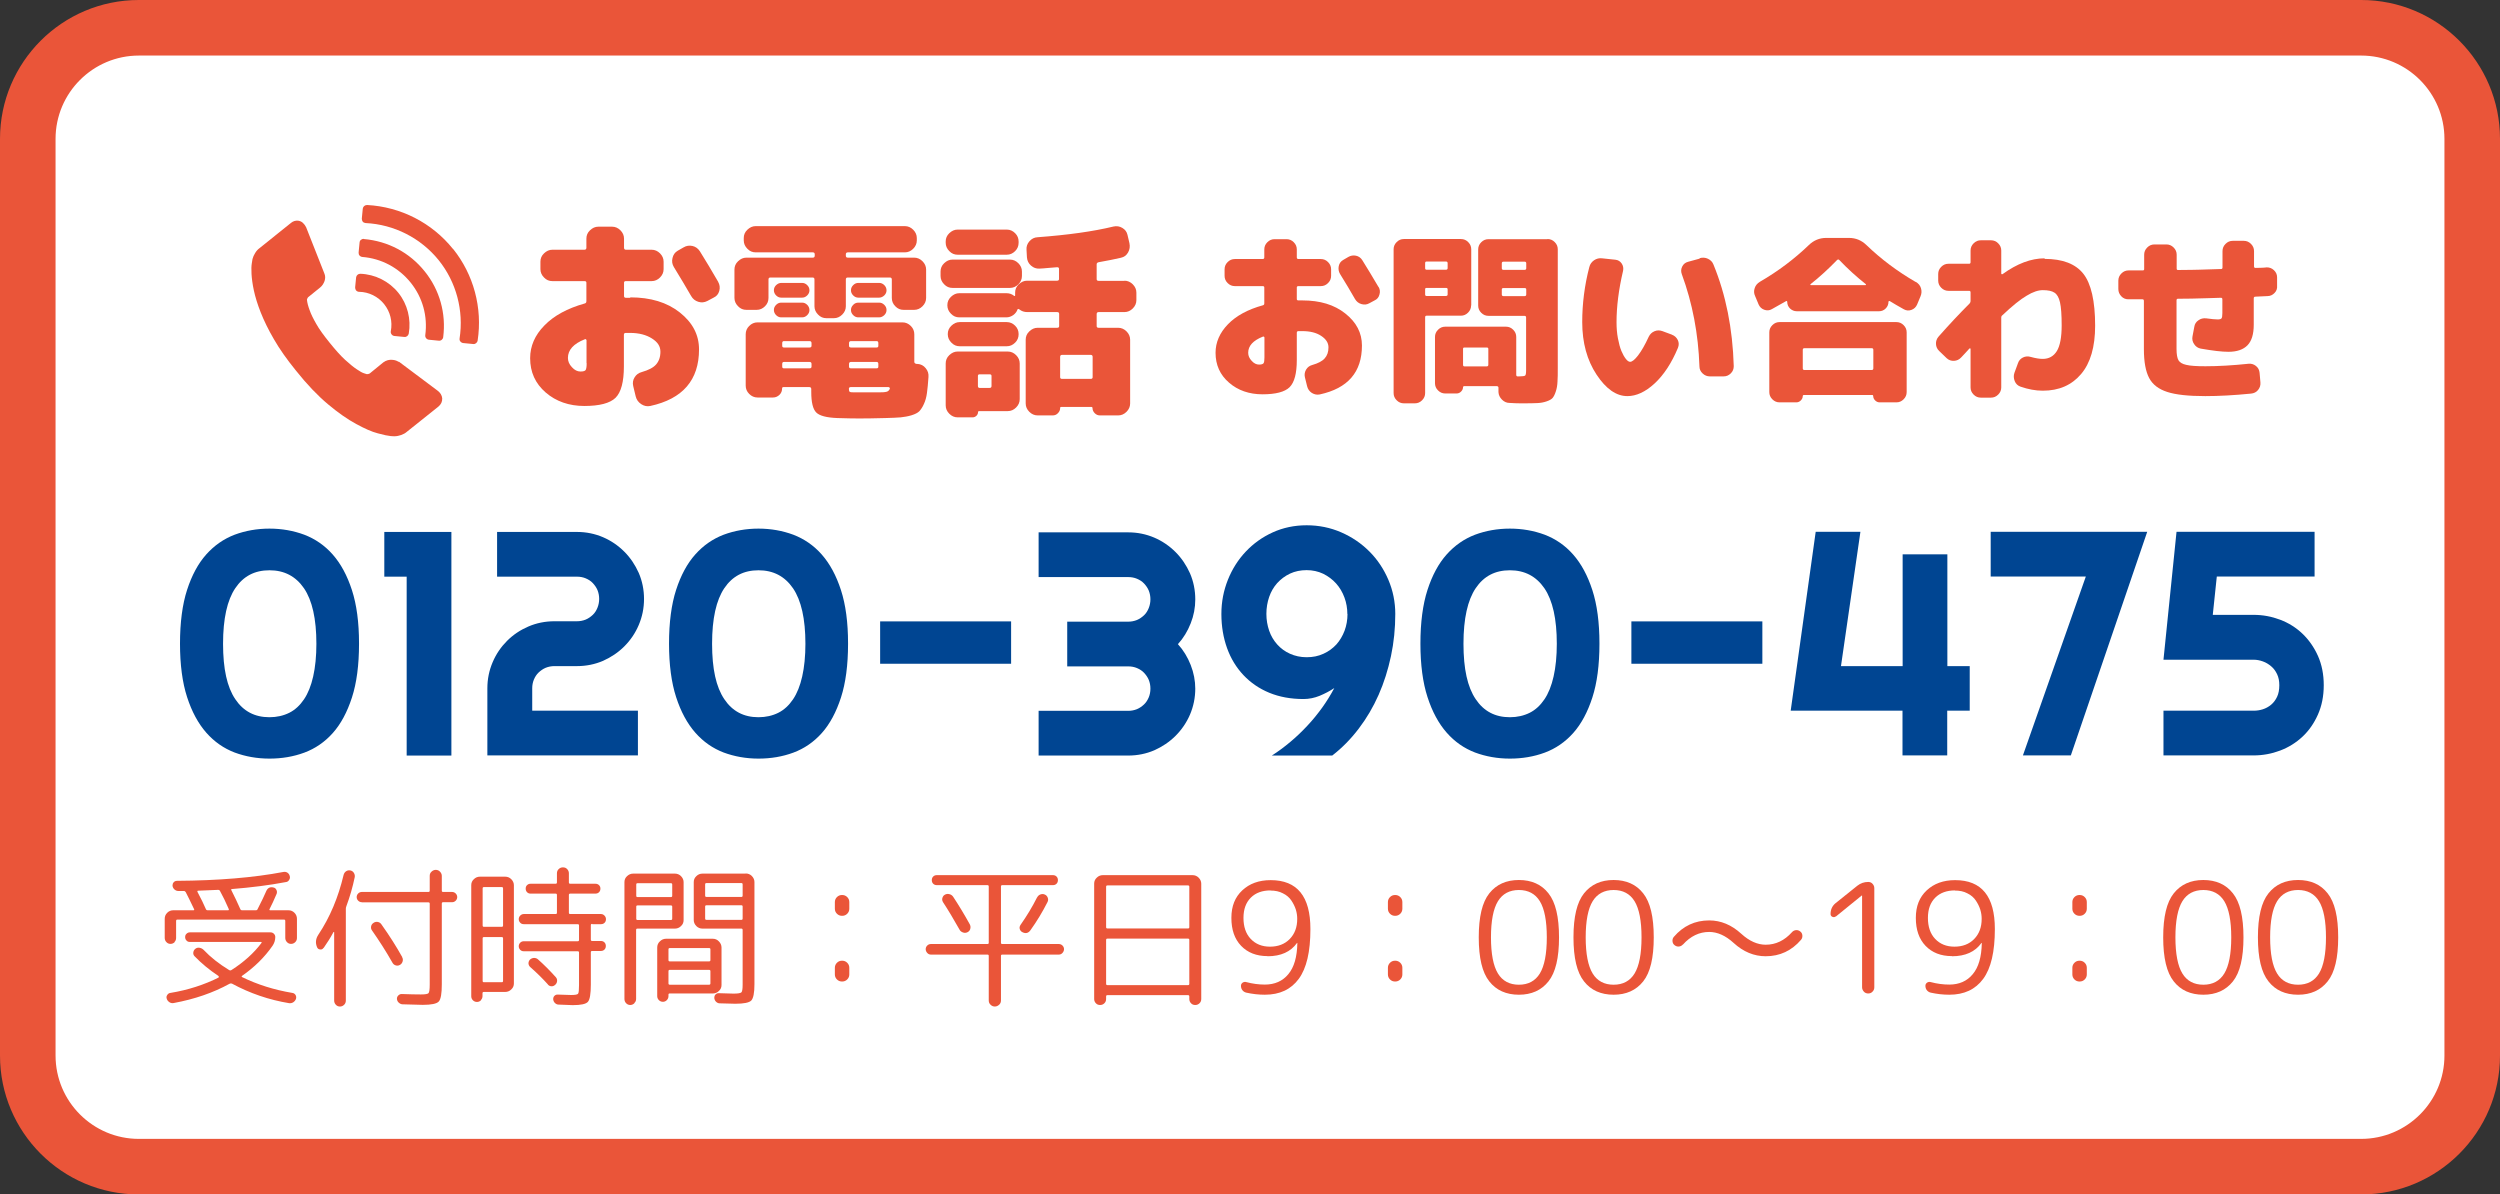 <?xml version="1.0" encoding="UTF-8"?><svg id="_イヤー_2" xmlns="http://www.w3.org/2000/svg" width="180" height="86" viewBox="0 0 180 86"><rect x="0" y="0" width="180" height="86" fill="#333333" stroke="none"/><defs><style>.cls-1{fill:#fff;}.cls-2{fill:#004592;}.cls-3{fill:#ea5539;}</style></defs><g id="MO"><g><g><rect class="cls-1" x="2" y="2" width="176" height="82" rx="8" ry="8"/><path class="cls-3" d="M170,4c3.31,0,6,2.69,6,6V76c0,3.31-2.69,6-6,6H10c-3.31,0-6-2.69-6-6V10c0-3.31,2.69-6,6-6H170m0-4H10C4.48,0,0,4.48,0,10V76c0,5.52,4.48,10,10,10H170c5.52,0,10-4.48,10-10V10c0-5.52-4.48-10-10-10h0Z"/></g><g><path class="cls-3" d="M45.38,21.41c1.46,0,2.65,.36,3.57,1.09,.92,.73,1.38,1.61,1.38,2.66,0,2.2-1.17,3.56-3.51,4.07-.23,.05-.45,0-.65-.13-.21-.14-.34-.32-.4-.56l-.18-.75c-.05-.22-.02-.43,.1-.62,.12-.2,.29-.32,.51-.38,.49-.14,.84-.32,1.04-.55,.2-.23,.31-.53,.31-.92s-.2-.69-.61-.95c-.41-.26-.93-.4-1.57-.4h-.32c-.09,0-.13,.05-.13,.14v2.27c0,1.11-.2,1.86-.6,2.26-.4,.39-1.15,.59-2.25,.59s-2.04-.33-2.78-.97c-.75-.65-1.12-1.47-1.12-2.47,0-.87,.34-1.66,1.03-2.36,.68-.7,1.65-1.23,2.9-1.58,.08-.02,.12-.07,.12-.17v-1.32c0-.08-.04-.12-.14-.12h-2.31c-.23,0-.43-.08-.6-.26-.17-.17-.26-.37-.26-.6v-.54c0-.23,.08-.43,.26-.6s.37-.26,.6-.26h2.31c.09,0,.14-.05,.14-.14v-.66c0-.23,.08-.43,.26-.6s.37-.26,.6-.26h.99c.23,0,.43,.09,.6,.26,.17,.17,.26,.37,.26,.6v.66c0,.09,.05,.14,.13,.14h1.86c.23,0,.43,.09,.6,.26,.17,.17,.26,.37,.26,.6v.54c0,.23-.09,.43-.26,.6s-.37,.26-.6,.26h-1.86c-.09,0-.13,.04-.13,.12v.96c0,.08,.05,.12,.13,.12h.32Zm-3.15,4.73v-1.64s-.01-.05-.04-.07-.06-.02-.09,0c-.81,.32-1.21,.77-1.21,1.34,0,.24,.09,.46,.29,.67,.19,.21,.39,.31,.61,.31,.19,0,.31-.03,.37-.1,.05-.07,.08-.23,.08-.49Zm9.48-5.84c.11,.2,.14,.41,.08,.64-.06,.22-.19,.39-.41,.49l-.45,.24c-.21,.11-.43,.13-.65,.06-.23-.07-.4-.21-.52-.42-.37-.65-.79-1.34-1.24-2.08-.12-.2-.16-.41-.1-.65,.05-.23,.17-.41,.38-.53l.42-.24c.2-.12,.41-.15,.64-.1,.22,.05,.4,.18,.53,.38,.42,.67,.86,1.41,1.33,2.22Z"/><path class="cls-3" d="M54.5,22.31h-.76c-.23,0-.43-.08-.6-.26-.17-.17-.26-.37-.26-.6v-2.04c0-.23,.08-.43,.26-.6s.37-.26,.6-.26h4.78c.09,0,.14-.04,.14-.14v-.1c0-.09-.04-.14-.14-.14h-4.11c-.23,0-.43-.08-.6-.26-.17-.17-.26-.37-.26-.6v-.17c0-.23,.08-.43,.26-.6s.37-.26,.6-.26h10.74c.23,0,.43,.09,.6,.26,.17,.17,.26,.37,.26,.6v.17c0,.23-.09,.43-.26,.6s-.37,.26-.6,.26h-4.11c-.09,0-.14,.05-.14,.14v.1c0,.09,.04,.14,.14,.14h4.78c.23,0,.43,.09,.6,.26,.17,.17,.26,.37,.26,.6v2.04c0,.23-.09,.43-.26,.6s-.37,.26-.6,.26h-.76c-.23,0-.43-.08-.6-.26-.17-.17-.25-.37-.25-.6v-1.33c0-.09-.05-.14-.14-.14h-3.03c-.09,0-.14,.04-.14,.14v1.93c0,.23-.09,.43-.26,.6s-.37,.26-.6,.26h-.54c-.23,0-.43-.08-.6-.26-.17-.17-.26-.37-.26-.6v-1.93c0-.09-.04-.14-.14-.14h-3.03c-.09,0-.14,.04-.14,.14v1.33c0,.23-.08,.43-.25,.6s-.37,.26-.6,.26Zm11.56,3.89c.24,.02,.44,.12,.59,.31,.16,.19,.22,.4,.2,.64-.03,.47-.07,.85-.11,1.15-.04,.29-.11,.56-.22,.79-.1,.23-.22,.4-.33,.52-.11,.11-.3,.21-.56,.29-.26,.08-.52,.12-.78,.15-.26,.02-.63,.04-1.11,.05-.76,.02-1.39,.03-1.88,.03-.39,0-.91-.01-1.57-.03-.77-.03-1.28-.16-1.52-.4-.24-.24-.36-.73-.36-1.48v-.21c0-.09-.05-.14-.14-.14h-1.86c-.07,0-.1,.04-.1,.1,0,.18-.06,.33-.19,.46-.13,.12-.28,.19-.46,.19h-1.12c-.23,0-.43-.09-.6-.26-.17-.17-.25-.37-.25-.6v-3.69c0-.23,.08-.43,.25-.6s.37-.26,.6-.26h10.44c.23,0,.43,.09,.6,.26,.17,.17,.25,.37,.25,.6v1.98c0,.07,.04,.12,.12,.14l.09,.02Zm-8.31-5.83c.14,0,.26,.05,.37,.16s.16,.23,.16,.37-.05,.26-.16,.37-.23,.16-.37,.16h-1.5c-.14,0-.26-.05-.37-.16-.1-.1-.16-.23-.16-.37s.05-.26,.16-.37c.11-.1,.23-.16,.37-.16h1.5Zm0,1.42c.14,0,.26,.05,.37,.16,.1,.1,.16,.23,.16,.37s-.05,.26-.16,.37-.23,.16-.37,.16h-1.5c-.14,0-.26-.05-.37-.16-.1-.1-.16-.23-.16-.37s.05-.26,.16-.37,.23-.16,.37-.16h1.5Zm.68,3.11v-.2c0-.09-.05-.14-.14-.14h-1.85c-.08,0-.12,.05-.12,.14v.2c0,.08,.04,.12,.12,.12h1.85c.09,0,.14-.04,.14-.12Zm0,1.5v-.2c0-.09-.05-.14-.14-.14h-1.85c-.08,0-.12,.05-.12,.14v.2c0,.08,.04,.12,.12,.12h1.85c.09,0,.14-.04,.14-.12Zm2.7-1.7v.2c0,.08,.05,.12,.14,.12h1.85c.08,0,.12-.04,.12-.12v-.2c0-.09-.04-.14-.12-.14h-1.85c-.09,0-.14,.05-.14,.14Zm0,1.5v.2c0,.08,.05,.12,.14,.12h1.85c.08,0,.12-.04,.12-.12v-.2c0-.09-.04-.14-.12-.14h-1.85c-.09,0-.14,.05-.14,.14Zm2.94,1.79s0-.06-.02-.08c-.02-.02-.05-.04-.08-.04h-2.71c-.09,0-.14,.04-.14,.12,0,.12,.02,.19,.06,.22,.04,.03,.15,.04,.32,.04h1.76c.26,0,.45-.01,.56-.04,.11-.02,.2-.1,.25-.22Zm-.77-7.62c.14,0,.26,.05,.37,.16,.1,.1,.16,.23,.16,.37s-.05,.26-.16,.37c-.11,.1-.23,.16-.37,.16h-1.5c-.14,0-.26-.05-.37-.16s-.16-.23-.16-.37,.05-.26,.16-.37,.23-.16,.37-.16h1.5Zm0,1.42c.14,0,.26,.05,.37,.16s.16,.23,.16,.37-.05,.26-.16,.37c-.11,.1-.23,.16-.37,.16h-1.5c-.14,0-.26-.05-.37-.16s-.16-.23-.16-.37,.05-.26,.16-.37c.1-.11,.23-.16,.37-.16h1.5Z"/><path class="cls-3" d="M72.72,20.73h-4.14c-.23,0-.43-.08-.6-.26-.17-.17-.26-.37-.26-.6v-.32c0-.23,.08-.43,.26-.6s.37-.26,.6-.26h4.14c.23,0,.43,.09,.6,.26,.17,.17,.26,.37,.26,.6v.32c0,.23-.09,.43-.26,.6s-.37,.26-.6,.26Zm-.23-4.2c.23,0,.43,.09,.6,.26,.17,.17,.25,.37,.25,.6v.09c0,.23-.08,.43-.25,.6s-.37,.26-.6,.26h-3.54c-.23,0-.43-.08-.6-.26-.17-.17-.26-.37-.26-.6v-.09c0-.23,.08-.43,.26-.6s.37-.26,.6-.26h3.54Zm.07,8.78c.23,0,.43,.09,.6,.26,.17,.17,.26,.37,.26,.6v2.57c0,.23-.09,.43-.26,.6-.17,.17-.37,.26-.6,.26h-2.08s-.06,.02-.06,.06c0,.11-.04,.2-.12,.28-.08,.07-.17,.11-.27,.11h-1.08c-.23,0-.43-.09-.6-.26-.17-.17-.26-.37-.26-.6v-3.02c0-.23,.08-.43,.26-.6s.37-.26,.6-.26h3.61Zm8.4-5.1c.23,0,.43,.09,.6,.26,.17,.17,.26,.37,.26,.6v.54c0,.23-.09,.43-.26,.6s-.37,.26-.6,.26h-1.86c-.09,0-.14,.05-.14,.14v.87c0,.08,.05,.12,.14,.12h1.41c.23,0,.43,.09,.6,.26,.17,.17,.26,.37,.26,.6v4.59c0,.23-.09,.43-.26,.6-.17,.17-.37,.26-.6,.26h-1.32c-.14,0-.26-.05-.37-.16-.1-.1-.16-.23-.16-.37,0-.05-.03-.08-.08-.08h-2.17c-.05,0-.08,.02-.08,.08,0,.14-.05,.26-.16,.37-.1,.11-.23,.16-.37,.16h-1.09c-.23,0-.43-.09-.6-.26s-.26-.37-.26-.6v-4.59c0-.23,.08-.43,.26-.6s.37-.26,.6-.26h1.41c.09,0,.14-.04,.14-.12v-.87c0-.09-.04-.14-.14-.14h-2.16c-.21,0-.4-.06-.56-.19-.08-.05-.13-.05-.14,.01-.06,.16-.16,.29-.31,.4-.15,.1-.31,.16-.49,.16h-3.39c-.23,0-.43-.08-.6-.26-.17-.17-.26-.37-.26-.6v-.02c0-.23,.08-.43,.26-.6s.37-.26,.6-.26h3.39c.21,0,.39,.06,.54,.18,.02,.02,.04,.03,.06,.02,.02,0,.03-.02,.03-.04v-.2c0-.23,.08-.43,.26-.6s.37-.26,.6-.26h2.16c.09,0,.14-.04,.14-.12v-.73c0-.08-.04-.12-.14-.12-.13,.01-.34,.03-.61,.05-.28,.03-.5,.04-.66,.05-.23,.01-.43-.06-.61-.22-.18-.16-.27-.35-.29-.59l-.03-.54c-.02-.23,.05-.44,.21-.62,.16-.18,.35-.28,.59-.29,2.15-.16,3.97-.41,5.46-.77,.23-.05,.44-.02,.64,.1,.2,.12,.32,.28,.37,.5l.14,.6c.05,.24,.02,.46-.1,.67-.12,.21-.29,.33-.52,.38-.44,.1-.97,.21-1.6,.32-.09,.02-.14,.07-.14,.15v1.07c0,.08,.05,.12,.14,.12h1.86Zm-11.86,4.72c-.23,0-.43-.08-.6-.26-.17-.17-.26-.37-.26-.6v-.02c0-.23,.08-.43,.26-.6s.37-.26,.6-.26h3.39c.23,0,.43,.09,.6,.26,.17,.17,.25,.37,.25,.6v.02c0,.23-.08,.43-.25,.6s-.37,.26-.6,.26h-3.39Zm2.29,2.86v-.72c0-.08-.04-.12-.14-.12h-.72c-.08,0-.12,.04-.12,.12v.72c0,.09,.04,.14,.12,.14h.72c.09,0,.14-.04,.14-.14Zm7.28-.63v-1.47c0-.09-.05-.14-.14-.14h-2.06c-.09,0-.14,.05-.14,.14v1.47c0,.08,.05,.12,.14,.12h2.06c.09,0,.14-.04,.14-.12Z"/><path class="cls-3" d="M93.77,21.63c1.27,0,2.3,.31,3.09,.94,.8,.63,1.2,1.4,1.2,2.31,0,1.91-1.01,3.08-3.04,3.52-.2,.04-.39,0-.57-.11-.18-.12-.29-.28-.34-.49l-.16-.65c-.04-.19-.01-.37,.09-.54,.1-.17,.25-.28,.44-.33,.42-.12,.73-.28,.9-.48,.18-.2,.27-.46,.27-.79s-.18-.6-.53-.83c-.35-.23-.8-.34-1.36-.34h-.27c-.08,0-.12,.04-.12,.12v1.96c0,.96-.17,1.61-.52,1.96-.35,.34-1,.51-1.95,.51s-1.77-.28-2.41-.84c-.65-.56-.97-1.28-.97-2.15,0-.75,.3-1.44,.89-2.05,.59-.61,1.43-1.07,2.52-1.37,.07-.02,.1-.06,.1-.14v-1.14c0-.07-.04-.1-.12-.1h-2c-.2,0-.37-.07-.52-.22-.15-.15-.22-.32-.22-.52v-.47c0-.2,.07-.37,.22-.52s.32-.22,.52-.22h2c.08,0,.12-.04,.12-.12v-.57c0-.2,.07-.37,.22-.52s.32-.22,.52-.22h.86c.2,0,.37,.07,.52,.22,.15,.15,.22,.32,.22,.52v.57c0,.08,.04,.12,.12,.12h1.61c.2,0,.37,.07,.52,.22,.15,.15,.22,.32,.22,.52v.47c0,.2-.07,.37-.22,.52-.15,.15-.32,.22-.52,.22h-1.61c-.08,0-.12,.03-.12,.1v.83c0,.07,.04,.1,.12,.1h.27Zm-2.73,4.09v-1.42s-.01-.05-.04-.06c-.03-.01-.05-.02-.08,0-.7,.28-1.05,.66-1.05,1.16,0,.21,.08,.4,.25,.58,.16,.18,.34,.27,.53,.27,.16,0,.27-.03,.32-.09,.05-.06,.07-.2,.07-.43Zm8.22-5.06c.1,.17,.12,.36,.06,.55-.05,.2-.17,.34-.35,.42l-.39,.21c-.18,.1-.37,.11-.57,.05-.2-.06-.34-.18-.45-.36-.32-.56-.68-1.17-1.08-1.81-.1-.17-.13-.36-.09-.56,.04-.2,.15-.35,.33-.45l.36-.21c.17-.1,.36-.13,.55-.09,.19,.04,.35,.15,.46,.33,.36,.58,.75,1.22,1.16,1.92Z"/><path class="cls-3" d="M105.92,21.99c0,.2-.07,.37-.22,.52-.15,.15-.32,.22-.52,.22h-2.47c-.07,0-.1,.04-.1,.12v5.45c0,.2-.07,.37-.22,.52-.15,.15-.32,.22-.52,.22h-.79c-.2,0-.37-.07-.52-.22-.15-.15-.22-.32-.22-.52v-10.35c0-.2,.07-.37,.22-.52,.15-.15,.32-.22,.52-.22h4.11c.2,0,.37,.07,.52,.22,.15,.15,.22,.32,.22,.52v4.04Zm-1.69-2.69v-.35c0-.08-.04-.12-.12-.12h-1.4c-.07,0-.1,.04-.1,.12v.35c0,.08,.03,.12,.1,.12h1.4c.08,0,.12-.04,.12-.12Zm0,1.89v-.36c0-.07-.04-.1-.12-.1h-1.4c-.07,0-.1,.03-.1,.1v.36c0,.08,.03,.12,.1,.12h1.4c.08,0,.12-.04,.12-.12Zm7.19-3.98c.2,0,.37,.07,.52,.22,.15,.15,.22,.32,.22,.52v8.49c0,.44,0,.79-.02,1.04-.01,.25-.05,.49-.12,.7-.07,.22-.15,.37-.23,.47-.09,.1-.23,.18-.44,.25-.2,.07-.42,.11-.64,.12-.23,.01-.54,.02-.95,.02-.38,0-.74,0-1.08-.03-.21,0-.39-.09-.54-.24s-.24-.33-.25-.54v-.33c-.01-.07-.06-.1-.14-.1h-2.34s-.07,.02-.07,.07c0,.12-.05,.23-.14,.32-.09,.09-.2,.14-.32,.14h-.82c-.2,0-.37-.07-.52-.22s-.22-.32-.22-.52v-3.33c0-.2,.07-.37,.22-.52s.32-.22,.52-.22h4.37c.2,0,.37,.07,.52,.22,.15,.15,.22,.32,.22,.52v2.72c0,.08,.03,.12,.1,.12h.09c.25,0,.4-.02,.45-.06,.05-.04,.07-.17,.07-.4v-3.78c0-.08-.04-.12-.12-.12h-2.59c-.2,0-.37-.07-.52-.22-.15-.15-.22-.32-.22-.52v-4.04c0-.2,.07-.37,.22-.52s.32-.22,.52-.22h4.24Zm-4.26,9.05v-1.14c0-.07-.04-.1-.12-.1h-1.6c-.07,0-.1,.03-.1,.1v1.14c0,.08,.03,.12,.1,.12h1.6c.08,0,.12-.04,.12-.12Zm2.73-6.95v-.35c0-.08-.04-.12-.12-.12h-1.52c-.08,0-.12,.04-.12,.12v.35c0,.08,.04,.12,.12,.12h1.52c.08,0,.12-.04,.12-.12Zm0,1.89v-.36c0-.07-.04-.1-.12-.1h-1.52c-.08,0-.12,.03-.12,.1v.36c0,.08,.04,.12,.12,.12h1.52c.08,0,.12-.04,.12-.12Z"/><path class="cls-3" d="M120.38,24.1c.19,.07,.33,.2,.42,.38,.09,.19,.09,.37,.01,.57-.46,1.1-1.02,1.95-1.68,2.56-.66,.61-1.32,.91-1.96,.91-.8,0-1.54-.52-2.22-1.55-.68-1.03-1.03-2.29-1.03-3.78,0-1.33,.17-2.66,.51-3.96,.05-.21,.17-.37,.34-.49,.18-.12,.37-.17,.59-.14l.95,.1c.19,.02,.34,.11,.45,.27,.11,.16,.14,.34,.1,.53-.31,1.32-.47,2.55-.47,3.7,0,.41,.03,.8,.1,1.16,.07,.37,.15,.67,.25,.91,.1,.24,.21,.43,.32,.57,.11,.14,.21,.21,.31,.21,.14,0,.33-.15,.57-.46,.24-.31,.5-.76,.77-1.35,.09-.18,.22-.31,.41-.39,.19-.08,.37-.08,.57-.01l.7,.26Zm1.99-5.51c.21-.06,.41-.05,.6,.04,.19,.09,.33,.23,.4,.42,.89,2.17,1.38,4.6,1.46,7.31,0,.2-.06,.37-.21,.52-.15,.15-.32,.22-.52,.22h-.99c-.2,0-.37-.07-.52-.21-.15-.14-.23-.31-.23-.51-.08-2.33-.5-4.55-1.27-6.64-.07-.19-.06-.37,.03-.55,.09-.18,.23-.29,.42-.34l.84-.23Z"/><path class="cls-3" d="M137.94,20.3c.18,.1,.31,.25,.37,.45,.06,.2,.05,.39-.03,.58l-.25,.6c-.08,.18-.21,.31-.4,.38-.19,.07-.37,.06-.55-.04-.38-.21-.72-.41-1.03-.6-.02,0-.03,0-.05,.01s-.03,.03-.03,.05c0,.19-.07,.35-.2,.48s-.29,.2-.48,.2h-5.92c-.19,0-.35-.07-.49-.2-.13-.13-.2-.29-.2-.48,0-.02,0-.03-.03-.05-.02-.01-.03-.02-.05,0-.11,.07-.45,.26-1.03,.58-.17,.1-.36,.11-.55,.04-.19-.07-.32-.2-.4-.38l-.25-.6c-.09-.19-.1-.38-.03-.58,.06-.19,.19-.34,.37-.45,1.31-.76,2.48-1.64,3.52-2.64,.36-.35,.78-.52,1.26-.52h1.64c.48,0,.9,.17,1.26,.52,1.04,1,2.21,1.88,3.52,2.64Zm-1.4,2.89c.2,0,.37,.07,.52,.22,.15,.15,.22,.32,.22,.52v4.3c0,.2-.07,.37-.22,.52-.15,.15-.32,.22-.52,.22h-1.21c-.12,0-.23-.05-.32-.14s-.14-.2-.14-.32c0-.04-.02-.07-.07-.07h-4.94s-.06,.02-.06,.07c0,.12-.05,.23-.14,.32-.09,.09-.2,.14-.32,.14h-1.21c-.2,0-.37-.07-.52-.22-.15-.15-.22-.32-.22-.52v-4.3c0-.2,.07-.37,.22-.52s.32-.22,.52-.22h8.4Zm-1.66,3.33v-1.33c0-.08-.04-.12-.12-.12h-4.84c-.08,0-.12,.04-.12,.12v1.33c0,.08,.04,.12,.12,.12h4.84c.08,0,.12-.04,.12-.12Zm-.57-5.99s.03,0,.04-.02c0-.01,0-.03-.01-.05-.66-.52-1.3-1.1-1.91-1.74-.05-.05-.1-.05-.16,0-.62,.64-1.25,1.22-1.91,1.74-.02,.02-.02,.03-.01,.05,0,.01,.02,.02,.04,.02h3.93Z"/><path class="cls-3" d="M147.21,18.64c1.3,0,2.23,.36,2.79,1.07,.56,.71,.85,1.96,.85,3.74,0,1.53-.34,2.69-1.01,3.48-.68,.8-1.59,1.2-2.76,1.2-.52,0-1.05-.1-1.6-.29-.2-.07-.34-.2-.42-.4-.08-.2-.09-.4-.02-.6l.25-.68c.06-.19,.18-.33,.36-.42,.18-.09,.37-.1,.57-.04,.36,.1,.64,.14,.86,.14,.44,0,.78-.19,1.01-.56,.23-.37,.35-.99,.35-1.85,0-.75-.04-1.31-.12-1.66-.08-.35-.21-.58-.4-.7-.18-.12-.46-.18-.84-.18-.33,0-.72,.13-1.16,.4-.45,.26-1.03,.73-1.75,1.41-.05,.03-.08,.09-.08,.17v5.02c0,.2-.07,.37-.22,.52-.15,.15-.32,.22-.52,.22h-.73c-.2,0-.37-.07-.52-.22s-.22-.32-.22-.52v-2.77s0-.03-.03-.04c-.02,0-.03,0-.05,.01-.06,.07-.16,.18-.29,.32-.13,.14-.24,.25-.31,.33-.14,.15-.31,.23-.51,.24-.2,.01-.38-.05-.53-.19l-.53-.51c-.15-.14-.23-.31-.24-.51-.01-.2,.05-.38,.19-.54,.76-.86,1.5-1.65,2.22-2.37,.05-.05,.08-.12,.08-.2v-.6c0-.08-.03-.12-.1-.12h-1.49c-.2,0-.37-.07-.52-.22-.15-.15-.22-.32-.22-.52v-.47c0-.2,.07-.37,.22-.52s.32-.22,.52-.22h1.49c.07,0,.1-.04,.1-.12v-.83c0-.2,.07-.37,.22-.52s.32-.22,.52-.22h.73c.2,0,.37,.07,.52,.22,.15,.15,.22,.32,.22,.52v1.66s.01,.03,.03,.04c.02,0,.04,0,.06,0,1.05-.76,2.06-1.14,3.03-1.14Z"/><path class="cls-3" d="M163.2,19.25c.2,0,.37,.06,.52,.2,.15,.14,.23,.31,.23,.51v.6c.02,.21-.04,.39-.18,.53-.14,.15-.31,.23-.52,.23l-.86,.04c-.08,0-.12,.04-.12,.12v1.9c0,.68-.15,1.17-.45,1.48-.3,.31-.76,.47-1.37,.47-.48,0-1.14-.08-2-.23-.2-.04-.36-.15-.47-.32-.12-.17-.16-.36-.12-.56l.13-.69c.03-.2,.13-.36,.3-.47,.16-.12,.35-.16,.55-.14,.37,.05,.65,.08,.84,.08,.14,0,.23-.03,.27-.08,.04-.05,.06-.18,.06-.38v-.98c0-.08-.03-.12-.1-.12-.23,0-.56,.02-.98,.03-.42,.01-.8,.02-1.14,.03-.34,0-.67,.01-.98,.01-.07,0-.1,.04-.1,.12v3.5c0,.38,.05,.65,.14,.81,.1,.16,.28,.27,.56,.33,.28,.07,.74,.1,1.38,.1,.93,0,1.96-.06,3.11-.18,.2-.02,.38,.04,.53,.16,.16,.13,.24,.29,.26,.49l.06,.69c.02,.21-.04,.39-.17,.55-.13,.16-.3,.24-.51,.26-1.21,.12-2.31,.18-3.29,.18-1.21,0-2.13-.1-2.74-.3-.62-.2-1.05-.53-1.3-1-.25-.47-.38-1.16-.38-2.08v-3.47c0-.08-.03-.12-.1-.12-.11,0-.28,0-.51,0-.23,0-.4,0-.51,0-.2,0-.37-.07-.51-.22-.14-.15-.21-.32-.21-.52v-.6c0-.2,.07-.37,.22-.52,.15-.15,.32-.22,.52-.22,.11,0,.28,0,.51,0,.23,0,.39,0,.51,0,.07,0,.1-.03,.1-.1v-1.03c0-.2,.07-.37,.22-.52s.32-.22,.52-.22h.86c.2,0,.37,.07,.52,.22,.15,.15,.22,.32,.22,.52v1c0,.07,.03,.1,.1,.1,.31,0,.64,0,.98-.01,.34,0,.72-.02,1.14-.03,.42-.01,.75-.02,.98-.03,.07,0,.1-.04,.1-.12v-1.17c0-.2,.07-.37,.22-.52s.32-.22,.52-.22h.79c.2,0,.37,.07,.52,.22,.15,.15,.22,.32,.22,.52v1.11c0,.07,.04,.1,.12,.1,.1,0,.23,0,.4-.01,.17,0,.31-.02,.4-.03Z"/></g><g><path class="cls-3" d="M28.71,26.05h-.02c-.1-.07-.23-.12-.41-.14-.25-.03-.47,.03-.68,.18l-.98,.8s-.06,.03-.11,.04c-.05,.01-.08,.01-.1,.01l-.19-.06c-.13-.04-.3-.13-.53-.29-.23-.15-.51-.38-.84-.68-.33-.3-.7-.72-1.12-1.24-.42-.52-.75-.97-.96-1.35-.22-.38-.38-.71-.47-.97-.11-.29-.18-.55-.2-.77,0-.03,.02-.07,.04-.11,.02-.04,.04-.08,.07-.09l.84-.68c.15-.12,.25-.28,.32-.47,.06-.19,.06-.37-.02-.55l-1.31-3.32c-.06-.12-.14-.23-.23-.31-.09-.09-.21-.14-.34-.16-.19-.02-.36,.03-.52,.16l-2.28,1.83c-.11,.08-.21,.19-.3,.34-.09,.14-.15,.28-.19,.43,0,.02-.02,.12-.05,.31-.03,.18-.04,.44-.02,.77,.02,.33,.07,.73,.17,1.19,.1,.46,.26,.99,.49,1.57s.54,1.23,.95,1.93c.4,.7,.93,1.45,1.57,2.24,.81,1.02,1.59,1.83,2.33,2.45s1.42,1.09,2.03,1.42c.61,.33,1.12,.56,1.55,.67,.43,.12,.74,.18,.94,.2,.08,0,.15,.01,.2,.01,.05,0,.08,0,.09,0,.15,0,.3-.04,.46-.09,.16-.06,.29-.13,.39-.22l2.28-1.82c.19-.16,.29-.35,.28-.6-.02-.21-.13-.4-.33-.55l-2.79-2.09Z"/><path class="cls-3" d="M25.64,20.91c.05,.06,.13,.1,.21,.1,.71,.01,1.37,.34,1.81,.89,.44,.55,.61,1.25,.48,1.94-.02,.08,0,.16,.05,.23,.05,.07,.12,.11,.2,.12l.72,.07c.15,.02,.29-.09,.32-.24,.18-1.04-.09-2.12-.75-2.94-.67-.83-1.67-1.33-2.74-1.37-.15,0-.28,.11-.3,.26l-.07,.72c0,.08,.02,.15,.06,.21h0Z"/><path class="cls-3" d="M26.2,17.2c-.16-.01-.3,.1-.31,.26l-.07,.72c0,.08,.01,.15,.06,.21h0c.05,.06,.12,.1,.2,.11,1.38,.11,2.62,.77,3.49,1.85,.86,1.07,1.23,2.41,1.05,3.78-.01,.08,.01,.16,.06,.22,.05,.06,.12,.1,.2,.11l.71,.07c.16,.02,.3-.1,.32-.25,.22-1.71-.25-3.4-1.33-4.74-1.09-1.36-2.65-2.18-4.38-2.33Z"/><path class="cls-3" d="M32.61,17.92c-1.51-1.88-3.76-3.03-6.18-3.16-.16,0-.29,.11-.31,.26l-.07,.72c0,.08,.02,.15,.06,.21h0c.05,.07,.13,.1,.21,.11,2.06,.1,3.98,1.08,5.27,2.68,1.26,1.57,1.81,3.62,1.5,5.63-.01,.08,0,.16,.06,.22,.05,.06,.12,.1,.2,.11l.72,.07c.15,.02,.29-.09,.32-.25,.36-2.35-.29-4.76-1.77-6.6Z"/></g><g><path class="cls-3" d="M12.58,67.83c-.08,.08-.18,.13-.3,.13s-.22-.04-.3-.13c-.08-.08-.12-.19-.12-.3v-1.38c0-.17,.06-.31,.18-.43,.12-.12,.27-.18,.43-.18h1.45c.07,0,.08-.03,.05-.09-.26-.56-.47-.96-.6-1.22-.03-.05-.08-.08-.14-.08-.04,0-.11,0-.2,0-.09,0-.16,0-.2,0-.1,0-.19-.04-.27-.11-.08-.07-.12-.16-.14-.26,0-.1,.02-.18,.08-.25,.06-.07,.14-.11,.25-.11,2.96-.02,5.51-.23,7.66-.64,.1-.02,.2,0,.28,.05,.08,.05,.14,.13,.17,.24,.03,.1,.02,.19-.04,.28-.05,.09-.13,.15-.24,.16-1.21,.23-2.5,.39-3.87,.5-.07,0-.08,.03-.05,.09,.23,.46,.45,.91,.64,1.35,.02,.06,.07,.09,.13,.09h.99c.07,0,.11-.03,.13-.09,.29-.57,.5-1,.62-1.29,.1-.23,.28-.32,.52-.26,.1,.02,.17,.08,.21,.17,.05,.09,.05,.19,.02,.28-.19,.45-.36,.81-.51,1.1-.03,.06-.01,.09,.05,.09h1.31c.17,0,.31,.06,.43,.18,.12,.12,.18,.27,.18,.43v1.38c0,.12-.04,.22-.12,.3-.08,.08-.18,.13-.3,.13s-.22-.04-.3-.13c-.08-.08-.12-.19-.12-.3v-1.22c0-.07-.03-.1-.1-.1h-7.66c-.07,0-.1,.03-.1,.1v1.22c0,.12-.04,.22-.12,.3Zm3.15,2.54s.02-.03,.02-.06,0-.04-.02-.04c-.65-.43-1.23-.91-1.73-1.43-.07-.08-.1-.17-.08-.28,.02-.11,.07-.19,.15-.25,.09-.07,.19-.09,.3-.07,.11,.02,.21,.07,.29,.15,.5,.53,1.11,1.01,1.83,1.45,.06,.04,.12,.04,.18,0,.89-.57,1.61-1.22,2.15-1.94,.04-.05,.02-.08-.04-.08h-5.11c-.1,0-.18-.03-.24-.1-.07-.07-.1-.15-.1-.25s.03-.18,.1-.24c.07-.07,.15-.1,.24-.1h5.8c.1,0,.18,.03,.25,.1,.07,.07,.1,.15,.1,.24,0,.23-.07,.44-.2,.63-.57,.82-1.3,1.54-2.19,2.16-.04,.03-.04,.06,0,.09,1.1,.54,2.31,.92,3.62,1.14,.1,.01,.18,.07,.23,.15,.05,.09,.06,.18,.03,.28-.04,.1-.1,.18-.19,.24-.09,.06-.19,.08-.3,.07-1.45-.24-2.83-.71-4.12-1.41-.06-.02-.11-.02-.17,.01-1.18,.65-2.52,1.11-4.03,1.39-.11,.02-.21,0-.3-.06-.09-.06-.16-.14-.19-.24-.04-.1-.03-.19,.03-.28,.06-.09,.13-.14,.23-.15,1.28-.21,2.44-.59,3.5-1.12Zm-1.45-6.24c-.07,0-.08,.03-.06,.09,.26,.49,.46,.9,.6,1.23,.02,.06,.07,.09,.13,.09h1.46c.07,0,.08-.03,.06-.09-.21-.49-.42-.92-.63-1.3-.02-.05-.07-.08-.14-.08-.6,.03-1.08,.05-1.43,.06Z"/><path class="cls-3" d="M23.3,68.24c-.07,.1-.15,.14-.26,.12-.11-.01-.18-.07-.22-.18-.12-.3-.09-.59,.1-.88,.84-1.26,1.44-2.7,1.82-4.31,.03-.11,.09-.2,.18-.26,.09-.06,.19-.08,.3-.06,.11,.02,.2,.08,.26,.18,.06,.1,.08,.2,.06,.31-.15,.72-.35,1.41-.6,2.08-.03,.07-.04,.14-.04,.19v6.61c0,.12-.04,.22-.12,.3-.08,.08-.18,.13-.3,.13s-.22-.04-.3-.13c-.08-.08-.12-.19-.12-.3v-4.92s0-.02-.02-.02-.02,0-.03,.01c-.21,.4-.45,.77-.7,1.13Zm2.75-3.28c-.1,0-.19-.04-.26-.11-.07-.07-.11-.16-.11-.26s.04-.19,.11-.26c.07-.07,.16-.11,.26-.11h4.8c.06,0,.09-.03,.09-.1v-1.06c0-.12,.04-.22,.13-.3,.08-.08,.19-.13,.3-.13,.12,0,.23,.04,.31,.13,.08,.08,.13,.19,.13,.3v1.06c0,.07,.03,.1,.09,.1h.65c.1,0,.19,.04,.26,.11,.07,.07,.11,.16,.11,.26s-.04,.19-.11,.26c-.07,.07-.16,.11-.26,.11h-.65c-.06,0-.09,.03-.09,.1v5.82c0,.66-.07,1.07-.22,1.23-.15,.16-.53,.24-1.15,.24-.18,0-.67-.02-1.46-.04-.1,0-.19-.05-.27-.12-.08-.07-.12-.16-.13-.26s.03-.19,.1-.26c.08-.07,.16-.11,.26-.1,.56,.02,1.02,.03,1.36,.03,.31,0,.49-.03,.55-.09,.06-.06,.09-.27,.09-.62v-5.82c0-.07-.03-.1-.09-.1h-4.8Zm2.9,3.95c.06,.1,.07,.2,.04,.31-.03,.11-.1,.2-.19,.25-.1,.06-.2,.07-.3,.04-.11-.03-.19-.1-.24-.19-.48-.85-.98-1.62-1.47-2.32-.07-.09-.09-.19-.07-.3,.02-.11,.08-.19,.17-.25,.1-.07,.2-.09,.31-.07,.11,.02,.2,.08,.26,.17,.59,.83,1.09,1.62,1.5,2.36Z"/><path class="cls-3" d="M34.63,72.02c-.08,.08-.18,.12-.29,.12s-.21-.04-.29-.12c-.08-.08-.12-.18-.12-.29v-8c0-.17,.06-.31,.19-.43,.12-.12,.27-.18,.44-.18h1.81c.17,0,.32,.06,.44,.18s.19,.27,.19,.43v7.08c0,.17-.06,.31-.19,.43-.12,.12-.27,.18-.44,.18h-1.54c-.06,0-.09,.03-.09,.1v.2c0,.11-.04,.21-.12,.29Zm.12-8.05v2.66c0,.07,.03,.1,.09,.1h1.29c.06,0,.09-.03,.09-.1v-2.66c0-.07-.03-.1-.09-.1h-1.29c-.06,0-.09,.03-.09,.1Zm0,3.59v3.06c0,.07,.03,.1,.09,.1h1.29c.06,0,.09-.03,.09-.1v-3.06c0-.06-.03-.09-.09-.09h-1.29c-.06,0-.09,.03-.09,.09Zm7.89-1.04c-.07,0-.1,.03-.1,.1v1.03c0,.07,.03,.1,.1,.1h.62c.1,0,.19,.03,.26,.1,.07,.07,.1,.16,.1,.26s-.03,.19-.1,.26c-.07,.07-.16,.1-.26,.1h-.62c-.07,0-.1,.03-.1,.1v2.32c0,.67-.07,1.08-.21,1.24-.14,.16-.5,.24-1.09,.24-.06,0-.4-.02-1.03-.04-.1,0-.19-.05-.26-.12-.07-.07-.11-.16-.12-.26,0-.1,.02-.18,.09-.25s.16-.1,.26-.09c.44,.02,.75,.03,.94,.03,.29,0,.45-.03,.5-.09,.05-.06,.07-.27,.07-.62v-2.34c0-.07-.03-.1-.1-.1h-3.88c-.1,0-.18-.03-.25-.1-.07-.07-.11-.16-.11-.26s.04-.19,.11-.26c.07-.07,.16-.1,.25-.1h3.88c.07,0,.1-.03,.1-.1v-1.03c0-.07-.03-.1-.1-.1h-3.88c-.1,0-.18-.03-.25-.1-.07-.07-.11-.16-.11-.26s.04-.19,.11-.26c.07-.07,.16-.11,.25-.11h2.29c.07,0,.1-.03,.1-.09v-1.28c0-.07-.03-.1-.1-.1h-1.8c-.1,0-.18-.03-.25-.1-.07-.07-.1-.16-.1-.26s.03-.19,.1-.25c.07-.07,.15-.1,.25-.1h1.8c.07,0,.1-.03,.1-.1v-.65c0-.12,.04-.22,.12-.3,.08-.08,.18-.13,.31-.13s.23,.04,.31,.13c.08,.08,.12,.19,.12,.3v.65c0,.07,.03,.1,.1,.1h1.81c.1,0,.19,.03,.26,.1,.07,.07,.1,.15,.1,.25,0,.1-.03,.19-.1,.26-.07,.07-.16,.1-.26,.1h-1.81c-.07,0-.1,.03-.1,.1v1.28c0,.06,.03,.09,.1,.09h2.21c.1,0,.18,.04,.25,.11,.07,.07,.11,.16,.11,.26s-.03,.19-.1,.26c-.07,.07-.16,.1-.26,.1h-.62Zm-3.19,4.36c-.36-.4-.78-.82-1.27-1.25-.08-.07-.12-.16-.13-.26,0-.1,.03-.19,.1-.27,.08-.08,.18-.12,.29-.13,.11,0,.21,.03,.29,.1,.42,.37,.85,.8,1.29,1.29,.07,.08,.1,.17,.09,.28s-.06,.2-.14,.27-.17,.11-.27,.1c-.1,0-.19-.05-.26-.13Z"/><path class="cls-3" d="M45.68,72.23c-.08,.08-.19,.13-.3,.13s-.22-.04-.3-.13c-.08-.08-.12-.19-.12-.3v-8.42c0-.17,.06-.31,.19-.43s.27-.18,.44-.18h3c.17,0,.32,.06,.44,.18s.19,.27,.19,.43v2.74c0,.17-.06,.31-.19,.43-.12,.12-.27,.18-.44,.18h-2.7c-.06,0-.09,.03-.09,.1v4.96c0,.12-.04,.22-.13,.3Zm.13-8.54v.8c0,.07,.03,.1,.09,.1h2.4c.07,0,.1-.03,.1-.1v-.8c0-.07-.03-.1-.1-.1h-2.4c-.06,0-.09,.03-.09,.1Zm0,1.59v.86c0,.07,.03,.1,.09,.1h2.4c.07,0,.1-.03,.1-.1v-.86c0-.06-.03-.09-.1-.09h-2.4c-.06,0-.09,.03-.09,.09Zm6.14,5.64c0,.17-.06,.31-.19,.43-.12,.12-.27,.18-.44,.18h-3.11c-.05,0-.08,.03-.08,.08v.11c0,.11-.04,.21-.12,.29-.08,.08-.17,.12-.28,.12s-.21-.04-.29-.12c-.08-.08-.12-.18-.12-.29v-3.5c0-.17,.06-.32,.19-.44,.12-.12,.27-.19,.44-.19h3.37c.17,0,.32,.06,.44,.19,.12,.12,.19,.27,.19,.44v2.69Zm-.8-1.8v-.76c0-.07-.03-.1-.1-.1h-2.82c-.07,0-.1,.03-.1,.1v.76c0,.07,.03,.1,.1,.1h2.82c.07,0,.1-.03,.1-.1Zm0,1.68v-.87c0-.07-.03-.1-.1-.1h-2.82c-.07,0-.1,.03-.1,.1v.87c0,.07,.03,.1,.1,.1h2.82c.07,0,.1-.03,.1-.1Zm2.54-7.91c.17,0,.32,.06,.44,.18,.12,.12,.19,.27,.19,.43v7.37c0,.62-.08,1.01-.23,1.17-.15,.15-.53,.23-1.15,.23-.19,0-.57-.01-1.13-.03-.1,0-.19-.05-.26-.12-.07-.07-.11-.16-.12-.26,0-.1,.02-.19,.09-.26,.07-.07,.16-.1,.26-.09,.51,.02,.86,.03,1.03,.03,.32,0,.5-.03,.57-.09,.06-.06,.09-.24,.09-.55v-3.94c0-.07-.03-.1-.09-.1h-2.8c-.17,0-.32-.06-.44-.18-.12-.12-.19-.27-.19-.43v-2.74c0-.17,.06-.31,.19-.43,.12-.12,.27-.18,.44-.18h3.11Zm-.22,1.59v-.8c0-.07-.03-.1-.09-.1h-2.51c-.07,0-.1,.03-.1,.1v.8c0,.07,.03,.1,.1,.1h2.51c.06,0,.09-.03,.09-.1Zm0,1.65v-.86c0-.06-.03-.09-.09-.09h-2.51c-.07,0-.1,.03-.1,.09v.86c0,.07,.03,.1,.1,.1h2.51c.06,0,.09-.03,.09-.1Z"/><path class="cls-3" d="M61,65.79c-.1,.1-.22,.15-.37,.15s-.27-.05-.37-.15c-.1-.1-.15-.22-.15-.36v-.48c0-.14,.05-.26,.15-.36,.1-.1,.22-.15,.37-.15s.27,.05,.37,.15c.1,.1,.15,.22,.15,.36v.48c0,.14-.05,.26-.15,.36Zm0,4.73c-.1,.1-.22,.15-.37,.15s-.27-.05-.37-.15c-.1-.1-.15-.22-.15-.36v-.48c0-.14,.05-.26,.15-.36,.1-.1,.22-.15,.37-.15s.27,.05,.37,.15c.1,.1,.15,.22,.15,.36v.48c0,.14-.05,.26-.15,.36Z"/><path class="cls-3" d="M67.02,68.73c-.1,0-.19-.04-.26-.12s-.11-.17-.11-.27,.04-.19,.11-.26c.07-.07,.16-.11,.26-.11h4.07c.07,0,.1-.03,.1-.09v-4.05c0-.07-.03-.1-.1-.1h-3.64c-.1,0-.19-.03-.26-.1-.07-.07-.1-.16-.1-.26s.03-.19,.1-.26c.07-.07,.16-.1,.26-.1h8.36c.1,0,.19,.03,.26,.1s.1,.16,.1,.26-.03,.19-.1,.26-.16,.1-.26,.1h-3.64c-.07,0-.1,.03-.1,.1v4.05c0,.06,.03,.09,.1,.09h4.07c.1,0,.19,.04,.26,.11,.07,.07,.11,.16,.11,.26s-.04,.19-.11,.27c-.07,.08-.16,.12-.26,.12h-4.07c-.07,0-.1,.03-.1,.09v3.21c0,.12-.04,.23-.13,.31-.09,.08-.19,.13-.31,.13s-.22-.04-.31-.13c-.09-.08-.13-.19-.13-.31v-3.21c0-.06-.03-.09-.1-.09h-4.07Zm2.84-1.85c-.03,.11-.1,.19-.2,.24s-.21,.06-.32,.02c-.11-.04-.2-.1-.25-.2-.43-.76-.82-1.42-1.19-1.98-.06-.1-.08-.2-.05-.3s.08-.19,.18-.24c.1-.06,.21-.07,.33-.04,.12,.03,.21,.1,.27,.19,.39,.59,.79,1.25,1.2,1.99,.05,.1,.06,.21,.03,.31Zm4.81-2.26c.05-.1,.13-.18,.24-.22,.11-.04,.22-.04,.32,.01,.1,.04,.17,.12,.21,.23s.03,.21-.02,.31c-.36,.71-.77,1.39-1.23,2.03-.15,.21-.35,.26-.59,.13-.1-.05-.15-.13-.18-.23s0-.2,.06-.29c.45-.64,.85-1.3,1.19-1.98Z"/><path class="cls-3" d="M79.52,72.23c-.08,.08-.18,.13-.31,.13s-.23-.04-.31-.13c-.08-.08-.12-.19-.12-.3v-8.31c0-.17,.06-.31,.19-.43,.12-.12,.27-.18,.44-.18h6.45c.17,0,.32,.06,.44,.18,.12,.12,.19,.27,.19,.43v8.31c0,.12-.04,.22-.12,.3-.08,.08-.18,.13-.31,.13s-.23-.04-.31-.13c-.08-.08-.12-.19-.12-.3v-.18c0-.07-.03-.1-.1-.1h-5.79c-.07,0-.1,.03-.1,.1v.18c0,.12-.04,.22-.12,.3Zm.12-8.38v2.9c0,.07,.03,.1,.1,.1h5.79c.07,0,.1-.03,.1-.1v-2.9c0-.07-.03-.1-.1-.1h-5.79c-.07,0-.1,.03-.1,.1Zm0,3.83v3.15c0,.07,.03,.1,.1,.1h5.79c.07,0,.1-.03,.1-.1v-3.15c0-.07-.03-.1-.1-.1h-5.79c-.07,0-.1,.03-.1,.1Z"/><path class="cls-3" d="M91.26,68.84c-.8,0-1.43-.25-1.9-.74-.47-.49-.7-1.16-.7-2.01s.26-1.49,.78-1.98c.52-.49,1.2-.74,2.05-.74,1.91,0,2.86,1.17,2.86,3.52,0,1.64-.28,2.83-.84,3.59-.56,.76-1.37,1.14-2.44,1.14-.45,0-.89-.05-1.34-.15-.12-.03-.21-.09-.28-.18-.07-.09-.1-.2-.1-.31,0-.1,.04-.17,.12-.23,.08-.05,.17-.07,.26-.04,.45,.12,.9,.18,1.34,.18,.71,0,1.28-.25,1.69-.75,.42-.5,.63-1.24,.65-2.23,0-.01,0-.02-.01-.02-.01,0-.02,0-.02,.01-.45,.63-1.16,.95-2.11,.95Zm.22-4.73c-.59,0-1.07,.17-1.42,.52s-.53,.83-.53,1.46,.17,1.14,.52,1.51c.35,.37,.81,.56,1.39,.56s1.06-.18,1.42-.55,.54-.85,.54-1.45c0-.22-.03-.44-.1-.67-.07-.22-.18-.44-.32-.65-.14-.21-.34-.39-.61-.52-.26-.14-.56-.2-.91-.2Z"/><path class="cls-3" d="M100.82,65.79c-.1,.1-.22,.15-.37,.15s-.27-.05-.37-.15c-.1-.1-.15-.22-.15-.36v-.48c0-.14,.05-.26,.15-.36,.1-.1,.22-.15,.37-.15s.27,.05,.37,.15c.1,.1,.15,.22,.15,.36v.48c0,.14-.05,.26-.15,.36Zm0,4.73c-.1,.1-.22,.15-.37,.15s-.27-.05-.37-.15c-.1-.1-.15-.22-.15-.36v-.48c0-.14,.05-.26,.15-.36,.1-.1,.22-.15,.37-.15s.27,.05,.37,.15c.1,.1,.15,.22,.15,.36v.48c0,.14-.05,.26-.15,.36Z"/><path class="cls-3" d="M111.49,70.66c-.51,.64-1.22,.96-2.13,.96s-1.63-.32-2.13-.96c-.51-.64-.76-1.69-.76-3.17s.25-2.53,.76-3.17c.51-.64,1.22-.96,2.13-.96s1.63,.32,2.13,.96c.51,.64,.76,1.69,.76,3.17s-.25,2.53-.76,3.17Zm-.62-5.77c-.33-.54-.84-.81-1.51-.81s-1.18,.27-1.51,.81c-.33,.54-.5,1.41-.5,2.6s.17,2.06,.5,2.6c.33,.54,.84,.81,1.51,.81s1.18-.27,1.51-.81,.5-1.41,.5-2.6-.17-2.06-.5-2.6Z"/><path class="cls-3" d="M118.31,70.66c-.51,.64-1.22,.96-2.13,.96s-1.63-.32-2.13-.96c-.51-.64-.76-1.69-.76-3.17s.25-2.53,.76-3.17c.51-.64,1.22-.96,2.13-.96s1.63,.32,2.13,.96c.51,.64,.76,1.69,.76,3.17s-.25,2.53-.76,3.17Zm-.62-5.77c-.33-.54-.84-.81-1.51-.81s-1.18,.27-1.51,.81c-.33,.54-.5,1.41-.5,2.6s.17,2.06,.5,2.6,.84,.81,1.51,.81,1.18-.27,1.51-.81c.33-.54,.5-1.41,.5-2.6s-.17-2.06-.5-2.6Z"/><path class="cls-3" d="M121.17,68c-.08,.09-.18,.14-.29,.15-.11,.01-.21-.02-.3-.09-.1-.07-.15-.17-.16-.29-.01-.12,.02-.23,.1-.32,.67-.78,1.52-1.18,2.54-1.18,.84,0,1.61,.32,2.31,.96,.58,.53,1.17,.79,1.76,.79,.72,0,1.35-.3,1.89-.9,.08-.09,.18-.14,.29-.15,.11-.01,.21,.02,.3,.09,.1,.07,.15,.17,.16,.29,.01,.12-.02,.23-.1,.32-.67,.78-1.52,1.18-2.54,1.18-.84,0-1.61-.32-2.31-.96-.58-.53-1.17-.79-1.76-.79-.71,0-1.34,.3-1.89,.91Z"/><path class="cls-3" d="M132.17,65.98c-.07,.06-.15,.07-.24,.03-.09-.04-.13-.11-.13-.2,0-.32,.12-.59,.37-.79l1.56-1.25c.23-.18,.49-.27,.78-.27,.12,0,.23,.04,.31,.13,.08,.09,.13,.19,.13,.31v7.15c0,.12-.04,.22-.13,.31-.08,.09-.19,.13-.31,.13s-.23-.04-.31-.13c-.08-.09-.13-.19-.13-.31v-6.6s0-.01-.01-.01h-.02l-1.87,1.52Z"/><path class="cls-3" d="M140.54,68.84c-.8,0-1.43-.25-1.9-.74-.47-.49-.7-1.16-.7-2.01s.26-1.49,.78-1.98c.52-.49,1.2-.74,2.05-.74,1.91,0,2.86,1.17,2.86,3.52,0,1.64-.28,2.83-.84,3.59-.56,.76-1.37,1.14-2.44,1.14-.45,0-.89-.05-1.34-.15-.12-.03-.21-.09-.28-.18-.07-.09-.1-.2-.1-.31,0-.1,.04-.17,.12-.23,.08-.05,.17-.07,.26-.04,.45,.12,.9,.18,1.34,.18,.71,0,1.28-.25,1.69-.75,.42-.5,.63-1.24,.65-2.23,0-.01,0-.02-.01-.02-.01,0-.02,0-.02,.01-.45,.63-1.16,.95-2.11,.95Zm.22-4.73c-.59,0-1.07,.17-1.42,.52s-.53,.83-.53,1.46,.17,1.14,.52,1.51c.35,.37,.81,.56,1.39,.56s1.06-.18,1.42-.55,.54-.85,.54-1.45c0-.22-.03-.44-.1-.67-.07-.22-.18-.44-.32-.65-.14-.21-.34-.39-.61-.52-.26-.14-.56-.2-.91-.2Z"/><path class="cls-3" d="M150.1,65.79c-.1,.1-.22,.15-.37,.15s-.27-.05-.37-.15c-.1-.1-.15-.22-.15-.36v-.48c0-.14,.05-.26,.15-.36,.1-.1,.22-.15,.37-.15s.27,.05,.37,.15c.1,.1,.15,.22,.15,.36v.48c0,.14-.05,.26-.15,.36Zm0,4.73c-.1,.1-.22,.15-.37,.15s-.27-.05-.37-.15c-.1-.1-.15-.22-.15-.36v-.48c0-.14,.05-.26,.15-.36,.1-.1,.22-.15,.37-.15s.27,.05,.37,.15c.1,.1,.15,.22,.15,.36v.48c0,.14-.05,.26-.15,.36Z"/><path class="cls-3" d="M160.77,70.66c-.51,.64-1.22,.96-2.13,.96s-1.63-.32-2.13-.96c-.51-.64-.76-1.69-.76-3.17s.25-2.53,.76-3.17c.51-.64,1.22-.96,2.13-.96s1.63,.32,2.13,.96c.51,.64,.76,1.69,.76,3.17s-.25,2.53-.76,3.17Zm-.62-5.77c-.33-.54-.84-.81-1.51-.81s-1.18,.27-1.51,.81c-.33,.54-.5,1.41-.5,2.6s.17,2.06,.5,2.6c.33,.54,.84,.81,1.51,.81s1.18-.27,1.51-.81,.5-1.41,.5-2.6-.17-2.06-.5-2.6Z"/><path class="cls-3" d="M167.59,70.66c-.51,.64-1.22,.96-2.13,.96s-1.63-.32-2.13-.96c-.51-.64-.76-1.69-.76-3.17s.25-2.53,.76-3.17c.51-.64,1.22-.96,2.13-.96s1.63,.32,2.13,.96c.51,.64,.76,1.69,.76,3.17s-.25,2.53-.76,3.17Zm-.62-5.77c-.33-.54-.84-.81-1.51-.81s-1.18,.27-1.51,.81c-.33,.54-.5,1.41-.5,2.6s.17,2.06,.5,2.6,.84,.81,1.51,.81,1.18-.27,1.51-.81c.33-.54,.5-1.41,.5-2.6s-.17-2.06-.5-2.6Z"/></g><g><path class="cls-2" d="M25.85,46.35c0,1.53-.17,2.82-.51,3.87s-.8,1.91-1.38,2.56-1.27,1.12-2.05,1.41c-.78,.29-1.62,.43-2.51,.43s-1.73-.15-2.51-.44c-.78-.3-1.46-.77-2.04-1.43-.58-.66-1.04-1.51-1.38-2.56-.34-1.05-.51-2.33-.51-3.85s.17-2.82,.51-3.87c.34-1.05,.8-1.9,1.38-2.55,.58-.65,1.26-1.12,2.04-1.42,.78-.29,1.62-.44,2.51-.44s1.73,.15,2.51,.44c.78,.3,1.47,.77,2.05,1.43,.58,.66,1.04,1.51,1.38,2.56,.34,1.05,.51,2.33,.51,3.84Zm-3.07,0c0-1.79-.3-3.12-.89-3.99-.6-.87-1.42-1.3-2.49-1.3s-1.88,.43-2.46,1.29c-.58,.86-.88,2.19-.88,4s.29,3.12,.88,3.99c.58,.87,1.4,1.3,2.46,1.3,.53,0,1.01-.11,1.43-.32,.42-.21,.77-.54,1.06-.97,.29-.43,.51-.98,.66-1.65,.15-.66,.23-1.45,.23-2.35Z"/><path class="cls-2" d="M32.5,54.4h-3.22v-12.88h-1.61v-3.22h4.83v16.1Z"/><path class="cls-2" d="M46.37,43.12c0,.67-.13,1.29-.38,1.88-.25,.59-.6,1.1-1.04,1.54s-.95,.78-1.53,1.04c-.58,.25-1.21,.38-1.88,.38h-1.62c-.22,0-.43,.04-.63,.12-.19,.08-.36,.2-.51,.34s-.26,.32-.34,.51c-.08,.19-.12,.4-.12,.63v1.61h7.61v3.22h-10.84v-4.83c0-.67,.13-1.29,.38-1.88,.25-.59,.6-1.1,1.04-1.54s.95-.78,1.53-1.03c.58-.25,1.21-.38,1.88-.38h1.62c.22,0,.43-.04,.63-.12,.19-.08,.36-.2,.51-.34s.26-.32,.34-.52c.08-.2,.12-.41,.12-.63s-.04-.43-.12-.63c-.08-.19-.2-.36-.34-.51s-.32-.26-.51-.34c-.19-.08-.4-.12-.63-.12h-5.75v-3.22h5.75c.67,0,1.29,.13,1.88,.38,.58,.25,1.09,.6,1.53,1.04s.78,.95,1.04,1.53c.25,.58,.38,1.21,.38,1.88Z"/><path class="cls-2" d="M61.06,46.35c0,1.53-.17,2.82-.51,3.87s-.8,1.91-1.38,2.56-1.27,1.12-2.05,1.41c-.78,.29-1.62,.43-2.51,.43s-1.73-.15-2.51-.44c-.78-.3-1.46-.77-2.04-1.43-.58-.66-1.04-1.51-1.38-2.56-.34-1.05-.51-2.33-.51-3.85s.17-2.82,.51-3.87c.34-1.05,.8-1.9,1.38-2.55,.58-.65,1.26-1.12,2.04-1.42,.78-.29,1.62-.44,2.51-.44s1.73,.15,2.51,.44c.78,.3,1.47,.77,2.05,1.43,.58,.66,1.04,1.51,1.38,2.56,.34,1.05,.51,2.33,.51,3.84Zm-3.07,0c0-1.79-.3-3.12-.89-3.99-.6-.87-1.42-1.3-2.49-1.3s-1.88,.43-2.46,1.29c-.58,.86-.88,2.19-.88,4s.29,3.12,.88,3.99c.58,.87,1.4,1.3,2.46,1.3,.53,0,1.01-.11,1.43-.32,.42-.21,.77-.54,1.06-.97,.29-.43,.51-.98,.66-1.65,.15-.66,.23-1.45,.23-2.35Z"/><path class="cls-2" d="M72.8,44.74v3.05h-9.43v-3.05h9.43Z"/><path class="cls-2" d="M86.06,49.57c0,.67-.13,1.29-.38,1.88-.25,.58-.6,1.09-1.04,1.53s-.95,.78-1.53,1.04c-.58,.25-1.21,.38-1.88,.38h-6.45v-3.22h6.45c.22,0,.43-.04,.63-.12,.19-.08,.36-.2,.51-.34s.26-.32,.34-.51c.08-.19,.12-.4,.12-.63s-.04-.43-.12-.63c-.08-.19-.2-.36-.34-.51s-.32-.26-.51-.34c-.19-.08-.4-.12-.63-.12h-4.39v-3.22h4.39c.22,0,.43-.04,.63-.12,.19-.08,.36-.2,.51-.34s.26-.32,.34-.52c.08-.2,.12-.41,.12-.63s-.04-.43-.12-.63c-.08-.19-.2-.36-.34-.51s-.32-.26-.51-.34c-.19-.08-.4-.12-.63-.12h-6.45v-3.22h6.45c.67,0,1.29,.13,1.88,.38,.58,.25,1.09,.6,1.53,1.04s.78,.95,1.04,1.53c.25,.58,.38,1.21,.38,1.88,0,.59-.11,1.17-.33,1.72-.22,.56-.52,1.06-.92,1.5,.4,.44,.7,.94,.92,1.5,.22,.56,.33,1.13,.33,1.72Z"/><path class="cls-2" d="M100.46,44.21c0,1.03-.1,2.04-.31,3.03-.21,.98-.5,1.91-.89,2.79-.39,.88-.86,1.68-1.43,2.43s-1.2,1.39-1.91,1.94h-4.35c.46-.29,.9-.62,1.33-.98s.83-.74,1.22-1.16c.39-.41,.74-.85,1.07-1.3,.33-.46,.62-.93,.88-1.42-.33,.22-.68,.4-1.06,.56-.37,.15-.76,.23-1.16,.23-.91,0-1.73-.15-2.46-.45-.73-.3-1.35-.73-1.86-1.27-.51-.54-.91-1.19-1.18-1.94-.27-.75-.41-1.57-.41-2.46s.16-1.69,.47-2.47c.31-.77,.74-1.45,1.29-2.03,.55-.58,1.19-1.04,1.94-1.38,.75-.34,1.56-.51,2.44-.51s1.71,.17,2.49,.51,1.45,.8,2.03,1.38c.58,.58,1.03,1.26,1.36,2.03,.33,.77,.5,1.6,.5,2.47Zm-3.45,0c0-.41-.07-.81-.21-1.19-.14-.38-.34-.72-.6-1.01s-.57-.52-.93-.7c-.36-.17-.76-.26-1.19-.26s-.84,.08-1.2,.25c-.36,.17-.66,.4-.92,.68-.25,.28-.45,.62-.58,1s-.2,.79-.2,1.22,.07,.83,.2,1.21c.13,.38,.33,.71,.58,.99,.25,.28,.56,.51,.92,.67,.36,.16,.75,.25,1.2,.25s.84-.08,1.21-.25c.36-.16,.67-.39,.93-.67,.25-.28,.45-.62,.59-.99,.14-.38,.21-.78,.21-1.21Z"/><path class="cls-2" d="M115.16,46.35c0,1.53-.17,2.82-.51,3.87s-.8,1.91-1.38,2.56-1.27,1.12-2.05,1.41c-.78,.29-1.62,.43-2.51,.43s-1.73-.15-2.51-.44c-.78-.3-1.46-.77-2.04-1.43-.58-.66-1.04-1.51-1.38-2.56-.34-1.05-.51-2.33-.51-3.85s.17-2.82,.51-3.87c.34-1.05,.8-1.9,1.38-2.55,.58-.65,1.26-1.12,2.04-1.42,.78-.29,1.62-.44,2.51-.44s1.73,.15,2.51,.44c.78,.3,1.47,.77,2.05,1.43,.58,.66,1.04,1.51,1.38,2.56,.34,1.05,.51,2.33,.51,3.84Zm-3.07,0c0-1.79-.3-3.12-.89-3.99-.6-.87-1.42-1.3-2.49-1.3s-1.88,.43-2.46,1.29c-.58,.86-.88,2.19-.88,4s.29,3.12,.88,3.99c.58,.87,1.4,1.3,2.46,1.3,.53,0,1.01-.11,1.43-.32,.42-.21,.77-.54,1.06-.97,.29-.43,.51-.98,.66-1.65,.15-.66,.23-1.45,.23-2.35Z"/><path class="cls-2" d="M126.89,44.74v3.05h-9.43v-3.05h9.43Z"/><path class="cls-2" d="M141.81,51.17h-1.61v3.22h-3.22v-3.22h-8.05l1.8-12.88h3.22l-1.4,9.67h4.44v-8.05h3.22v8.05h1.61v3.21Z"/><path class="cls-2" d="M154.6,38.29l-5.5,16.1h-3.45l4.53-12.88h-6.85v-3.22h11.28Z"/><path class="cls-2" d="M167.31,49.33c0,.79-.14,1.49-.42,2.12-.28,.63-.65,1.16-1.11,1.59-.46,.43-1,.77-1.61,1-.61,.23-1.25,.35-1.91,.35h-6.49v-3.22h6.49c.22,0,.44-.03,.66-.1,.22-.07,.42-.18,.6-.33,.18-.15,.32-.34,.43-.57,.11-.23,.16-.51,.16-.84,0-.3-.05-.56-.16-.79-.11-.23-.25-.42-.43-.57-.18-.15-.37-.27-.6-.35-.22-.08-.44-.12-.66-.12h-6.49l.94-9.21h9.94v3.22h-7.04l-.29,2.76h2.94c.67,0,1.3,.12,1.91,.35,.61,.23,1.15,.57,1.61,1.01,.46,.44,.83,.97,1.11,1.59,.28,.63,.42,1.33,.42,2.11Z"/></g></g></g></svg>